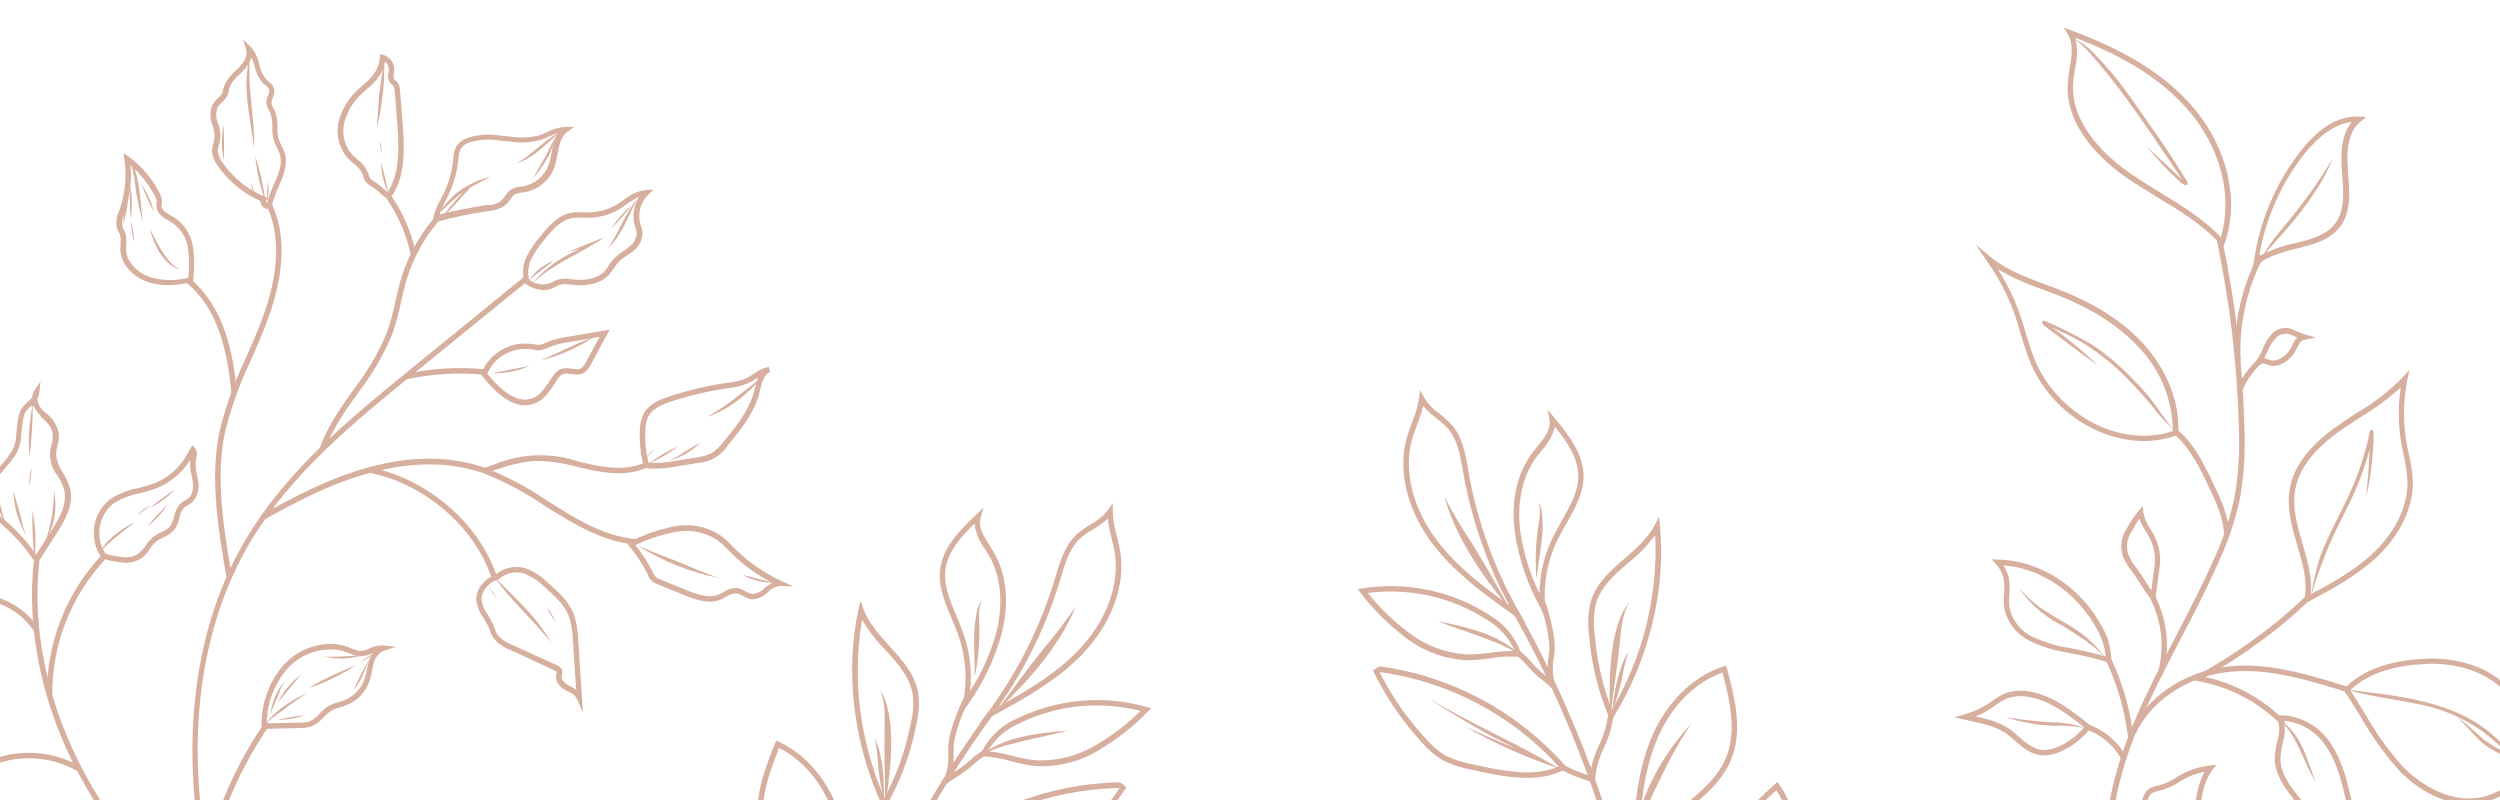 <svg width="428" height="137" viewBox="0 0 428 137" fill="none" xmlns="http://www.w3.org/2000/svg">
<g clip-path="url(#clip0_3540_912)">
<path d="M365.994 75.467C368.234 75.606 370.479 75.296 372.597 74.554L372.893 74.451L372.912 74.131C373.217 68.81 370.927 63.169 366.787 58.685C363.343 54.991 358.726 52.031 352.653 49.629C351.811 49.3 350.968 48.981 350.124 48.673C346.827 47.482 343.426 46.174 340.73 43.946L338.225 41.869L340.073 44.569C342.723 48.269 344.677 52.42 345.84 56.82C346.251 58.206 346.68 59.633 347.296 61.291C350.209 69.161 357.917 75.003 365.994 75.467ZM371.979 73.807C370.067 74.434 368.053 74.693 366.045 74.568C358.328 74.125 350.956 68.543 348.105 60.987C347.487 59.359 347.069 57.923 346.665 56.577C345.676 52.871 344.122 49.339 342.058 46.106C344.486 47.504 347.047 48.657 349.703 49.55C350.547 49.859 351.39 50.178 352.212 50.505C358.158 52.85 362.67 55.734 366.01 59.311C369.808 63.172 371.95 68.362 371.98 73.777L371.979 73.807Z" fill="#D7AF9F"/>
<path d="M366.201 168.983L367.037 168.57C362.617 159.916 360.758 150.181 361.677 140.507C362.896 129.398 368.22 119.187 373.365 109.316C375.613 105.058 377.869 100.65 379.827 96.215C381.497 92.626 382.745 88.856 383.547 84.98C384.192 81.021 384.423 77.006 384.235 72.999C383.949 62.214 382.672 51.478 380.418 40.928L379.505 41.126C381.734 51.604 382.999 62.265 383.285 72.975C383.473 76.931 383.246 80.896 382.605 84.805C381.825 88.614 380.604 92.319 378.966 95.845C377.031 100.251 374.736 104.617 372.528 108.887C367.339 118.836 361.97 129.125 360.701 140.401C359.772 150.258 361.68 160.175 366.201 168.983Z" fill="#D7AF9F"/>
<path d="M421.941 137.638C423.303 137.718 424.669 137.556 425.975 137.159C427.035 136.793 428.065 136.347 429.057 135.823C430.018 135.31 431.022 134.878 432.056 134.533C435.981 133.326 440.344 134.629 443.849 135.681L446.321 136.424L444.267 134.864C441.118 132.479 438.591 129.039 436.237 125.728C432.887 121.109 429.436 116.323 424.062 114.141C420.892 112.947 417.488 112.508 414.119 112.859C408.789 113.224 404.644 114.759 401.837 117.422L401.722 117.516C392.988 114.71 386.669 113.286 380.444 114.24C373.493 115.293 367.491 119.506 364.792 125.161L365.641 125.56C368.215 120.159 373.943 116.171 380.592 115.16C386.654 114.246 392.804 115.641 401.373 118.357C402.371 119.817 403.305 121.333 404.212 122.817C406.023 126.007 408.161 129 410.59 131.748C413.336 134.68 417.498 137.383 421.941 137.638ZM436.443 133.142C434.883 133.032 433.317 133.199 431.817 133.638C430.735 134 429.684 134.449 428.674 134.98C427.721 135.487 426.728 135.915 425.706 136.262C420.22 137.95 414.476 134.545 411.228 131.103C408.844 128.4 406.747 125.456 404.971 122.32C404.128 120.959 403.267 119.558 402.365 118.164C405.047 115.593 409.029 114.109 414.208 113.746C417.435 113.41 420.696 113.827 423.734 114.964C428.862 117.061 432.241 121.723 435.507 126.237C437.434 129.075 439.63 131.72 442.065 134.136C440.238 133.607 438.36 133.274 436.463 133.144L436.443 133.142Z" fill="#D7AF9F"/>
<path d="M380.606 42.38L380.868 41.644C383.471 34.341 381.323 25.173 375.398 18.291C370.701 12.883 364.128 8.73 354.585 5.196L353.339 4.734L354.016 5.865C355.012 7.535 354.685 9.559 354.332 11.693C354.205 12.517 354.066 13.36 354.008 14.188C353.475 21.91 360.172 27.734 364.199 30.519C365.894 31.689 367.698 32.724 369.428 33.825C373.222 36.126 377.171 38.517 380.079 41.779L380.606 42.38ZM355.303 6.47C364.173 9.864 370.316 13.833 374.672 18.911C380.184 25.297 382.305 33.723 380.207 40.594C377.259 37.52 373.505 35.201 369.896 32.99C368.173 31.95 366.383 30.855 364.717 29.688C360.864 27.012 354.433 21.445 354.92 14.181C354.965 13.402 355.112 12.579 355.238 11.785C355.672 10.042 355.694 8.223 355.303 6.47Z" fill="#D7AF9F"/>
<path d="M368.501 102.466C368.575 102.47 368.649 102.459 368.719 102.435C368.79 102.41 368.854 102.371 368.909 102.321C368.964 102.271 369.009 102.211 369.04 102.143C369.072 102.076 369.089 102.003 369.092 101.929C369.111 101.599 369.216 100.994 369.295 100.318C369.426 99.263 369.592 97.941 369.682 97.415C370.036 95.425 369.709 93.374 368.755 91.592C368.556 91.22 368.336 90.857 368.117 90.494C367.514 89.678 367.112 88.732 366.943 87.732L366.856 86.625L366.127 87.465C365.432 88.291 364.824 89.186 364.311 90.135L364.044 90.601C363.572 91.307 363.278 92.116 363.186 92.96C363.094 93.804 363.207 94.657 363.515 95.448C363.877 96.269 364.352 97.034 364.927 97.723C365.374 98.299 365.898 99.131 366.413 99.932C367.698 101.959 368.051 102.44 368.501 102.466ZM366.278 88.846C366.556 89.598 366.922 90.315 367.367 90.982C367.577 91.334 367.788 91.677 367.979 92.019C368.83 93.616 369.123 95.452 368.811 97.235C368.719 97.79 368.555 99.073 368.419 100.217C368.402 100.527 368.385 100.816 368.311 101.062C367.996 100.614 367.582 99.969 367.252 99.449C366.728 98.628 366.186 97.775 365.72 97.168C365.194 96.539 364.759 95.84 364.427 95.09C364.181 94.439 364.092 93.739 364.168 93.046C364.245 92.355 364.484 91.69 364.866 91.109C364.943 90.993 365.043 90.818 365.176 90.596C365.496 89.993 365.847 89.408 366.228 88.843L366.278 88.846Z" fill="#D7AF9F"/>
<path d="M370.456 114.957C371.536 110.47 370.934 105.742 368.765 101.668L367.957 102.133C370.013 105.997 370.579 110.481 369.547 114.735L370.456 114.957Z" fill="#D7AF9F"/>
<path d="M385.516 46.71L386.596 45.35C387.352 44.392 389.499 43.453 392.973 42.611C395.726 41.948 398.763 41.211 400.547 38.929C402.6 36.323 402.266 32.718 401.977 29.546L401.991 29.306C401.747 26.588 401.697 22.748 404.153 20.796L405.098 20.039L403.89 19.97C400.455 19.772 397.138 21.725 393.951 25.759C389.574 31.338 386.771 37.987 385.834 45.016L385.516 46.71ZM402.604 20.898C400.667 23.24 400.723 26.799 400.965 29.387L400.951 29.627C401.218 32.647 401.535 36.031 399.719 38.351C398.13 40.373 395.388 41.037 392.737 41.676C390.644 42.085 388.631 42.825 386.771 43.867C387.845 37.445 390.521 31.398 394.552 26.285C397.276 22.985 399.975 21.157 402.604 20.898Z" fill="#D7AF9F"/>
<path d="M380.75 91.84L381.678 91.894C381.686 88.609 380.239 85.551 378.951 82.863C377.388 79.558 375.61 75.819 372.486 73.356L371.913 74.094C374.854 76.417 376.579 80.052 378.107 83.255C379.35 85.86 380.755 88.776 380.75 91.84Z" fill="#D7AF9F"/>
<path d="M364.366 126.488L365.294 126.381C364.742 121.638 363.425 117.015 361.392 112.695L360.548 113.087C362.535 117.319 363.824 121.844 364.366 126.488Z" fill="#D7AF9F"/>
<path d="M363.129 129.873L363.946 129.429C362.547 126.937 360.3 125.031 357.613 124.057L357.283 124.93C359.757 125.83 361.83 127.582 363.129 129.873Z" fill="#D7AF9F"/>
<path d="M390.251 123.828L390.919 123.176C386.789 119.086 381.461 116.422 375.71 115.571L375.577 116.495C381.123 117.32 386.262 119.888 390.251 123.828Z" fill="#D7AF9F"/>
<path d="M394.294 103.496L395.182 103.026C399.315 100.82 403.615 98.502 407.09 95.206C410.993 91.424 413.172 86.801 413.084 82.399C412.989 80.784 412.745 79.18 412.358 77.609C412.192 76.829 412.036 76.058 411.911 75.28C411.377 71.865 411.459 68.383 412.151 64.997L412.499 63.294L411.343 64.59C409.018 66.965 406.38 69.01 403.501 70.67C402.461 71.342 401.419 72.043 400.376 72.764C395.4 76.215 392.658 79.823 391.99 83.792C391.441 87.076 392.396 90.316 393.318 93.454C394.24 96.592 395.13 99.568 394.509 102.537L394.294 103.496ZM411.012 66.334C410.558 69.353 410.564 72.423 411.03 75.44C411.165 76.229 411.321 77.009 411.485 77.8C411.852 79.318 412.078 80.867 412.161 82.426C412.245 86.558 410.158 90.965 406.458 94.529C403.28 97.542 399.419 99.714 395.586 101.757C395.909 98.911 395.054 96.007 394.225 93.185C393.329 90.129 392.402 87.071 392.923 83.945C393.546 80.245 396.165 76.84 400.923 73.537C401.965 72.826 403.006 72.134 404.047 71.463C406.53 69.984 408.863 68.267 411.012 66.334Z" fill="#D7AF9F"/>
<path d="M376.777 116.352C381.106 113.953 385.239 111.216 389.137 108.167C391.254 106.531 393.277 104.778 395.198 102.916L394.546 102.248C392.644 104.082 390.646 105.813 388.558 107.433C384.697 110.448 380.607 113.157 376.324 115.535L376.777 116.352Z" fill="#D7AF9F"/>
<path d="M382.677 61.941L383.611 61.884C383.269 55.658 384.626 49.455 387.537 43.94L386.71 43.512C383.718 49.175 382.324 55.546 382.677 61.941Z" fill="#D7AF9F"/>
<path d="M361.42 113.587L361.455 112.968C361.426 110.952 360.869 108.98 359.841 107.246C356.224 100.457 349.184 95.896 342.028 95.806L340.939 95.743L341.684 96.547C342.444 97.361 342.934 98.39 343.088 99.493C343.156 100.215 343.158 100.943 343.093 101.666C343.019 102.484 343.029 103.307 343.122 104.122C343.376 105.326 343.901 106.457 344.657 107.427C345.414 108.398 346.382 109.182 347.489 109.722C349.6 110.738 351.854 111.428 354.172 111.768C356.425 112.185 358.654 112.718 360.852 113.364L361.42 113.587ZM343.002 96.793C349.446 97.263 355.702 101.529 358.992 107.728C359.817 109.151 360.327 110.735 360.488 112.371C358.596 111.822 356.538 111.393 354.38 110.949C352.137 110.625 349.956 109.963 347.912 108.985C346.932 108.514 346.074 107.826 345.4 106.973C344.727 106.121 344.258 105.126 344.027 104.064C343.933 103.316 343.926 102.559 344.007 101.809C344.076 101.025 344.071 100.237 343.992 99.454C343.862 98.505 343.524 97.597 343.002 96.793Z" fill="#D7AF9F"/>
<path d="M349.679 129.33C350.763 129.36 351.838 129.126 352.813 128.649C354.787 127.786 356.512 126.438 357.826 124.73L358.097 124.365L357.743 124.084C354.869 121.796 351.376 118.961 347.214 118.351C345.963 118.145 344.68 118.24 343.472 118.627C342.569 118.994 341.719 119.481 340.945 120.074L340.038 120.693C338.873 121.402 337.615 121.943 336.3 122.302L334.548 122.802L336.328 123.205C336.644 123.283 336.98 123.352 337.317 123.422C339.405 123.862 342.265 124.467 344.068 126.033L344.679 126.569C346.089 127.822 347.538 129.107 349.44 129.307L349.679 129.33ZM356.796 124.521C355.615 125.932 354.125 127.053 352.441 127.796C351.597 128.204 350.669 128.408 349.732 128.392L349.573 128.383C347.96 128.21 346.646 127.023 345.33 125.875L344.72 125.329C342.906 123.773 340.292 123.072 338.193 122.651C339.01 122.34 339.794 121.949 340.533 121.483L341.482 120.846C342.185 120.299 342.959 119.848 343.782 119.506C344.848 119.17 345.978 119.091 347.081 119.275C350.845 119.832 354.115 122.363 356.796 124.521Z" fill="#D7AF9F"/>
<path d="M403.799 142.926L403.446 141.042C403.216 139.817 402.961 138.681 402.705 137.554L402.625 137.199C401.874 133.89 401.088 130.47 399.174 127.535C398.334 126.15 397.189 124.975 395.826 124.1C394.464 123.225 392.919 122.673 391.31 122.486C390.997 122.465 390.682 122.463 390.369 122.482L389.715 122.524L389.971 123.13C390.311 124.407 390.268 125.756 389.848 127.009C389.595 127.984 389.456 128.984 389.437 129.991C389.489 132.398 390.881 134.491 392.233 136.231C393.239 137.723 394.648 138.898 396.296 139.62C397.164 139.877 398.059 140.036 398.963 140.094C400.427 140.238 401.822 140.368 402.605 141.385L403.799 142.926ZM391.267 123.415C392.73 123.593 394.132 124.103 395.367 124.907C396.602 125.711 397.637 126.786 398.393 128.051C400.236 130.841 400.974 134.209 401.712 137.407L401.791 137.762C401.951 138.472 402.11 139.183 402.268 139.923C401.257 139.476 400.17 139.226 399.065 139.188C398.232 139.141 397.407 139 396.605 138.766C395.146 138.107 393.898 137.054 393.004 135.725C391.744 134.11 390.453 132.173 390.405 130.046C390.428 129.1 390.559 128.16 390.796 127.244C391.162 126.012 391.257 124.716 391.075 123.444L391.267 123.415Z" fill="#D7AF9F"/>
<path d="M366.101 143.004L366.66 143.036C369.6 143.134 372.919 143.065 374.959 140.858C376.054 139.468 376.77 137.818 377.037 136.069C377.285 134.54 377.871 133.085 378.754 131.811L379.496 130.922L378.347 131.046C376.279 131.276 374.294 131.985 372.549 133.117C371.606 133.747 370.563 134.212 369.465 134.493C368.885 134.581 368.329 134.784 367.828 135.09C367.404 135.494 367.077 135.989 366.872 136.537C366.667 137.086 366.589 137.674 366.644 138.257L366.592 139.165C366.591 140.275 366.49 141.382 366.292 142.474L366.101 143.004ZM377.404 132.124C376.812 133.298 376.383 134.547 376.129 135.837C375.893 137.431 375.255 138.939 374.274 140.218C372.619 142.006 369.825 142.166 367.235 142.107C367.363 141.138 367.436 140.162 367.452 139.185L367.505 138.266C367.462 137.824 367.515 137.377 367.66 136.957C367.805 136.536 368.039 136.152 368.346 135.831C368.713 135.611 369.119 135.467 369.542 135.408C370.785 135.116 371.967 134.607 373.034 133.906C374.365 133.042 375.848 132.437 377.404 132.124Z" fill="#D7AF9F"/>
<path d="M386.406 62.956C386.55 62.833 386.682 62.697 386.8 62.548C386.974 62.363 387.208 62.245 387.46 62.216C387.675 62.216 387.886 62.273 388.072 62.381C388.236 62.456 388.407 62.516 388.582 62.561C389.302 62.725 390.057 62.619 390.703 62.262C391.636 61.801 392.413 61.076 392.936 60.176C393.048 59.972 393.149 59.778 393.241 59.573C393.358 59.323 393.489 59.079 393.634 58.844C393.825 58.513 394.137 58.269 394.504 58.163L396.479 57.795L394.509 57.212C393.811 56.995 393.133 56.718 392.483 56.384C391.917 56.145 391.293 56.077 390.689 56.188C390.084 56.3 389.526 56.585 389.081 57.01C388.319 57.814 387.73 58.765 387.348 59.805C387.039 60.554 386.631 61.258 386.136 61.899L385.753 62.298L386.406 62.956ZM393.293 57.803C393.126 57.964 392.977 58.143 392.851 58.338C392.683 58.603 392.533 58.879 392.403 59.164C392.313 59.349 392.222 59.534 392.122 59.709C391.692 60.464 391.042 61.07 390.259 61.445C389.812 61.7 389.288 61.787 388.782 61.691L388.39 61.548C388.146 61.436 387.887 61.357 387.622 61.313C387.813 60.964 387.984 60.593 388.155 60.232C388.513 59.321 389.044 58.487 389.718 57.778C390.023 57.481 390.406 57.277 390.823 57.189C391.239 57.102 391.672 57.134 392.071 57.282C392.316 57.366 392.755 57.582 393.293 57.803Z" fill="#D7AF9F"/>
<path d="M383.941 66.792C384.514 65.349 385.369 64.036 386.457 62.929L385.793 62.27C384.622 63.465 383.696 64.879 383.07 66.431L383.941 66.792Z" fill="#D7AF9F"/>
<path d="M346.864 101.953C348.866 104.072 351.572 105.449 354.108 106.977C356.625 108.409 358.807 110.361 360.51 112.703C358.49 110.384 355.725 108.813 353.127 107.141C350.522 105.86 348.233 104.018 346.425 101.748C346.173 101.433 345.819 100.962 345.654 100.702C346.06 101.126 346.477 101.54 346.864 101.953Z" fill="#D7AF9F"/>
<path d="M351.317 123.655C353.246 123.644 355.162 123.985 356.969 124.66C355.198 124.298 353.388 124.164 351.583 124.261C348.8 124.166 346.045 123.67 343.404 122.79C346.035 123.191 348.631 123.51 351.317 123.655Z" fill="#D7AF9F"/>
<path d="M372.785 136.688C370.635 139.238 367.532 140.953 365.382 143.514C366.785 140.7 370.207 138.673 372.785 136.688Z" fill="#D7AF9F"/>
<path d="M392.353 125.071C394.308 127.297 395.061 130.235 396.025 132.804C396.165 133.153 396.37 133.595 396.493 133.893C396.152 133.382 395.842 132.854 395.581 132.338C394.203 129.645 393.217 126.593 391.332 124.351C391.006 123.908 390.586 123.542 390.102 123.279C390.999 123.664 391.776 124.283 392.353 125.071Z" fill="#D7AF9F"/>
<path d="M392.579 36.888C395.027 33.825 397.276 30.608 399.312 27.258C398.022 30.709 395.063 34.967 392.367 38.147C390.521 40.465 388.503 42.283 386.888 44.764C388.268 41.839 390.52 39.424 392.579 36.888Z" fill="#D7AF9F"/>
<path d="M413.355 120.417C409.712 119.667 405.482 119.183 401.632 118.041C410.581 119.176 420.507 119.886 427.404 126.412C428.769 127.583 429.879 128.658 431.225 129.637C431.444 129.85 431.896 129.996 431.795 130.361C431.779 130.406 431.754 130.448 431.721 130.483C431.687 130.518 431.647 130.545 431.602 130.562C431.557 130.58 431.509 130.587 431.461 130.584C431.413 130.581 431.366 130.567 431.324 130.544C430.662 130.195 429.939 129.893 429.078 129.524C427.765 129.003 426.519 128.326 425.368 127.507C423.866 126.279 422.663 124.718 421.279 123.366C421.119 123.187 420.747 122.855 420.672 122.76C422.302 123.856 423.911 125.501 425.229 126.618C426.501 127.584 427.902 128.366 429.392 128.941C427.914 127.654 426.535 126.372 424.932 125.159C421.475 122.734 417.519 121.114 413.355 120.417Z" fill="#D7AF9F"/>
<path d="M350.007 54.907C352.791 56.096 355.499 57.456 358.117 58.978C360.793 60.766 363.251 62.86 365.441 65.219C366.815 66.58 368.07 68.057 369.194 69.631C370.084 70.993 371.06 72.297 372.115 73.535C370.848 72.413 369.695 71.169 368.672 69.822C367.272 68.084 365.779 66.424 364.2 64.847C362.025 62.585 359.583 60.595 356.928 58.92C355.248 57.822 352.863 56.804 351.245 56.02C351.669 56.314 352.112 56.61 352.516 56.914C354.859 58.666 357.091 60.56 359.201 62.587L358.759 62.271C356.284 60.536 354.077 58.857 351.764 57.101C351.098 56.645 350.458 56.154 349.845 55.629C349.731 55.527 349.645 55.398 349.596 55.254C349.586 55.2 349.591 55.145 349.609 55.093C349.628 55.042 349.659 54.997 349.701 54.961C349.743 54.926 349.793 54.903 349.847 54.893C349.9 54.883 349.955 54.888 350.007 54.907Z" fill="#D7AF9F"/>
<path d="M358.429 9.063C360.646 11.323 362.676 13.758 364.502 16.343C367.81 21.011 371.138 25.669 374.113 30.548C374.324 30.881 374.894 31.594 374.196 31.715C373.782 31.597 373.409 31.364 373.123 31.042C371.093 29.172 369.201 27.159 367.459 25.017C368.56 26.082 369.661 27.147 370.796 28.134C371.663 28.915 372.751 30.029 373.562 30.717C370.797 26.551 366.747 20.499 363.074 15.57C361.471 13.475 359.799 11.376 358.039 9.401C357.12 8.262 356.04 7.263 354.834 6.433C356.174 7.098 357.39 7.988 358.429 9.063Z" fill="#D7AF9F"/>
<path d="M397.208 95.319C398.502 91.788 400.419 88.422 401.914 85.233C403.491 81.901 404.7 78.406 405.517 74.812C405.625 74.338 405.633 74.198 405.724 73.822C405.735 73.779 405.755 73.738 405.783 73.704C405.811 73.669 405.846 73.641 405.886 73.621C406.306 73.465 406.369 73.93 406.362 74.24C406.392 75.103 406.313 75.96 406.264 76.818C406.115 79.599 405.725 82.362 405.098 85.075C405.103 85.155 405.099 85.236 405.084 85.315C405.163 83.947 405.342 82.575 405.441 81.198C405.54 79.822 405.603 78.373 405.685 76.945C405.391 78.05 405.035 79.202 404.666 80.222C403.3 84.471 400.966 88.474 399.205 92.279C397.812 95.441 396.622 98.688 395.642 102.001C395.995 99.737 396.518 97.504 397.208 95.319Z" fill="#D7AF9F"/>
</g>
<g clip-path="url(#clip1_3540_912)">
<path d="M55.605 201.748C47.395 184.703 38.903 167.076 35.009 148.155C30.674 126.986 33.224 107.093 42.191 92.136C49.239 80.369 59.975 71.627 70.32 63.176L89.662 47.433L90.25 48.167L70.908 63.901C60.589 72.304 49.919 80.982 42.956 92.607C34.111 107.366 31.596 127.021 35.885 147.954C39.729 166.769 48.206 184.344 56.39 201.347L55.605 201.748Z" fill="#D7AF9F"/>
<path d="M38.791 98.952C37.416 90.958 35.876 81.941 37.575 73.873C38.659 69.474 40.2 65.199 42.172 61.119C43.092 59.022 44.051 56.849 44.848 54.68C47.802 46.822 48.059 40.254 45.614 35.125L46.459 34.73C49.022 40.082 48.769 46.902 45.719 55.011C44.899 57.199 43.94 59.381 43.038 61.49C41.091 65.52 39.569 69.743 38.498 74.09C36.839 81.961 38.366 90.915 39.713 98.786L38.791 98.952Z" fill="#D7AF9F"/>
<path d="M39.611 67.298C38.821 58.118 36.414 52.138 32.035 48.498L32.632 47.776C38.648 52.792 40.033 61.269 40.545 67.213L39.611 67.298Z" fill="#D7AF9F"/>
<path d="M55.613 77.047L54.731 76.734C56.04 73.019 58.357 69.76 60.583 66.613C62.885 63.647 64.79 60.394 66.249 56.934C66.842 55.193 67.325 53.416 67.694 51.615C68.006 50.25 68.322 48.845 68.735 47.48C69.986 43.438 72.111 39.721 74.958 36.592L75.647 37.217C72.903 40.249 70.856 43.847 69.651 47.756C69.242 49.091 68.927 50.476 68.627 51.822C68.252 53.665 67.755 55.48 67.14 57.258C65.656 60.794 63.717 64.122 61.371 67.157C59.151 70.255 56.879 73.458 55.613 77.047Z" fill="#D7AF9F"/>
<path d="M45.167 89.004L44.709 88.183C50.044 85.206 56.321 81.864 63.036 80.025C70.282 78.01 77.186 78.03 83.026 80.082C86.8 81.565 90.394 83.471 93.739 85.764C98.571 88.808 103.178 91.697 108.51 92.249L108.908 92.29L108.812 93.215C103.049 92.749 98.047 89.598 93.222 86.576C89.933 84.322 86.401 82.446 82.692 80.983C75.539 78.503 68.187 79.603 63.269 80.984C56.663 82.744 50.46 86.043 45.167 89.004Z" fill="#D7AF9F"/>
<path d="M83.342 80.92L83.062 80.026L84.549 79.547C89.182 77.593 94.372 77.414 99.128 79.044L101.005 79.469C103.767 80.077 107.313 80.584 110.32 79.216L110.704 80.071C107.455 81.544 103.71 81.016 100.809 80.384L98.913 79.957C96.443 79.242 93.881 78.892 91.31 78.919C89.097 79.159 86.923 79.673 84.838 80.451L83.342 80.92Z" fill="#D7AF9F"/>
<path d="M84.102 98.752C81.133 90.04 72.492 82.703 63.086 80.915L63.261 79.999C72.974 81.838 81.91 89.427 84.988 98.452L84.102 98.752Z" fill="#D7AF9F"/>
<path d="M38.735 161.901C27.931 153.314 19.516 143.596 13.764 133.018C7.257 121.086 4.433 107.855 5.824 95.774L6.749 95.87C5.385 107.792 8.191 120.8 14.584 132.57C20.288 143.033 28.593 152.648 39.315 161.156L38.735 161.901Z" fill="#D7AF9F"/>
<path d="M8.037 118.974C7.956 110.129 11.279 101.593 17.319 95.132L18.006 95.776C12.125 102.058 8.886 110.363 8.962 118.969L8.037 118.974Z" fill="#D7AF9F"/>
<path d="M5.934 108.211C4.843 106.541 3.367 105.157 1.63 104.176C-0.108 103.195 -2.055 102.646 -4.049 102.574L-4.023 101.642C-1.877 101.718 0.219 102.309 2.089 103.365C3.958 104.421 5.547 105.911 6.72 107.709L5.934 108.211Z" fill="#D7AF9F"/>
<path d="M-2.554 131.572L-2.98 130.734C-0.363 129.438 2.532 128.805 5.451 128.891C8.37 128.977 11.222 129.78 13.758 131.228L13.283 132.034C10.884 130.663 8.184 129.903 5.422 129.823C2.66 129.742 -0.079 130.343 -2.554 131.572Z" fill="#D7AF9F"/>
<path d="M99.794 121.99L98.731 119.537C98.363 118.992 97.826 118.584 97.202 118.374L96.821 118.174C95.87 117.653 94.964 116.685 95.213 115.544C95.221 115.465 95.231 115.375 95.29 115.291C95.308 115.216 95.317 115.139 95.313 115.062C95.313 115.062 95.277 114.927 94.873 114.745L87.343 111.252C86.18 110.841 85.16 110.103 84.406 109.128C84.165 108.719 83.97 108.284 83.826 107.832C83.748 107.613 83.669 107.403 83.57 107.192C83.342 106.7 83.071 106.228 82.761 105.781C82.126 104.935 81.707 103.946 81.541 102.9C81.511 102.359 81.59 101.816 81.772 101.305C81.955 100.794 82.237 100.325 82.603 99.924C83.169 99.23 83.92 98.712 84.769 98.429C85.442 97.841 86.247 97.425 87.116 97.216C87.985 97.006 88.892 97.01 89.759 97.226C91.27 97.739 92.64 98.597 93.762 99.731C95.403 101.167 97.266 102.788 98.173 105.003C98.705 106.531 98.987 108.136 99.009 109.754L99.794 121.99ZM88.913 98.013C88.265 97.945 87.61 98.016 86.992 98.223C86.374 98.429 85.808 98.766 85.331 99.211L85.208 99.329L85.039 99.311C84.351 99.525 83.743 99.943 83.297 100.508C83.012 100.815 82.791 101.174 82.647 101.567C82.503 101.959 82.438 102.376 82.457 102.794C82.602 103.703 82.973 104.561 83.536 105.288C83.86 105.776 84.143 106.289 84.383 106.824C84.49 107.046 84.576 107.286 84.663 107.516C84.78 107.908 84.947 108.284 85.161 108.633C85.817 109.454 86.696 110.069 87.692 110.403L95.286 113.863C95.526 113.978 96.189 114.268 96.263 114.919C96.297 115.143 96.273 115.373 96.194 115.585C96.184 115.638 96.178 115.691 96.177 115.744C96.016 116.331 96.635 116.958 97.32 117.33L97.683 117.519C98.012 117.679 98.329 117.863 98.631 118.069L98.088 109.81C98.076 108.295 97.821 106.792 97.332 105.358C96.534 103.355 94.685 101.797 93.176 100.444C92.154 99.411 90.913 98.619 89.545 98.129C89.337 98.075 89.126 98.037 88.913 98.013Z" fill="#D7AF9F"/>
<path d="M111.322 80.234C111.036 80.212 110.755 80.149 110.487 80.047L110.264 79.964L110.197 79.736C109.658 77.75 109.437 75.691 109.541 73.636C109.548 72.671 109.766 71.719 110.182 70.847C111.054 69.218 112.833 68.447 114.623 67.858C117.809 66.806 121.081 66.035 124.402 65.552L124.667 65.519C125.689 65.423 126.694 65.189 127.654 64.823C128.127 64.589 128.581 64.32 129.014 64.019C129.782 63.435 130.664 63.019 131.603 62.799L131.842 63.698C130.795 64.102 130.442 65.473 130.113 66.806L130.005 67.268C129.109 70.784 126.707 73.693 124.591 76.259C124.034 77.131 123.276 77.859 122.381 78.38C121.486 78.901 120.48 79.201 119.446 79.255L115.917 79.835C114.405 80.14 112.864 80.274 111.322 80.234ZM111.037 79.2C112.624 79.316 114.219 79.207 115.775 78.875L119.304 78.295C120.168 78.201 121.011 77.966 121.799 77.598C122.605 77.076 123.308 76.409 123.872 75.631C125.929 73.14 128.252 70.314 129.098 67.003L129.215 66.553C129.355 65.888 129.551 65.235 129.798 64.602L129.529 64.776C129.059 65.101 128.562 65.386 128.044 65.627C127.011 66.058 125.918 66.328 124.804 66.428L124.538 66.471C121.275 66.948 118.058 67.706 114.924 68.734C113.312 69.261 111.723 69.941 111.001 71.284C110.659 72.034 110.482 72.849 110.483 73.673C110.389 75.546 110.574 77.422 111.033 79.239L111.037 79.2Z" fill="#D7AF9F"/>
<path d="M120.861 102.976C119.609 102.79 118.387 102.434 117.231 101.917L112.628 100.053C112.283 99.942 111.96 99.769 111.676 99.543C111.328 99.217 111.056 98.818 110.882 98.375L110.89 98.295C109.999 96.569 108.927 94.941 107.692 93.441L107.319 92.97L107.867 92.725C110.232 91.538 112.743 90.666 115.334 90.129C118.052 89.565 120.883 90.081 123.227 91.569C123.989 92.129 124.694 92.761 125.335 93.456L125.891 94.006C128.16 96.252 130.805 98.084 133.705 99.419L135.855 100.405L133.502 100.312C132.727 100.414 132.013 100.785 131.484 101.36C130.78 102.107 129.816 102.554 128.791 102.61C128.23 102.535 127.692 102.343 127.211 102.044C126.853 101.822 126.456 101.668 126.041 101.592C125.421 101.609 124.82 101.809 124.313 102.167C124.007 102.352 123.688 102.514 123.358 102.651C122.567 102.969 121.708 103.08 120.861 102.976ZM108.789 93.333C109.923 94.743 110.908 96.266 111.727 97.879L111.777 97.985C111.9 98.304 112.09 98.594 112.332 98.837C112.533 98.985 112.754 99.102 112.989 99.186L117.592 101.049C118.668 101.53 119.803 101.864 120.968 102.042C121.656 102.13 122.355 102.047 123.004 101.8C123.298 101.68 123.576 101.518 123.863 101.366C124.514 100.907 125.291 100.661 126.087 100.661C126.639 100.745 127.17 100.936 127.647 101.225C128.002 101.449 128.395 101.605 128.806 101.687C129.619 101.624 130.377 101.253 130.924 100.649C131.323 100.317 131.754 100.025 132.211 99.777C129.634 98.455 127.274 96.746 125.215 94.71L124.65 94.149C124.047 93.497 123.385 92.903 122.672 92.376C120.541 91.042 117.977 90.582 115.516 91.093C113.183 91.546 110.919 92.298 108.779 93.332L108.789 93.333Z" fill="#D7AF9F"/>
<path d="M92.542 49.621C91.591 49.513 90.687 49.148 89.927 48.566L89.814 48.484L89.827 48.365C89.348 46.921 89.457 45.347 90.129 43.982C90.764 42.712 91.562 41.531 92.503 40.468C94.002 38.612 95.64 36.771 97.89 36.401C98.505 36.318 99.127 36.298 99.746 36.341L100.409 36.35C102.173 36.397 103.916 35.966 105.454 35.102C105.893 34.846 106.338 34.53 106.771 34.233C107.867 33.286 109.22 32.688 110.658 32.514L111.878 32.479L110.998 33.313C110.335 33.961 109.859 34.775 109.62 35.67C109.38 36.565 109.386 37.508 109.637 38.4L109.751 38.754C109.876 39.087 109.965 39.434 110.016 39.786C110.013 40.432 109.854 41.068 109.551 41.639C109.249 42.21 108.813 42.699 108.28 43.065C107.974 43.305 107.639 43.532 107.313 43.759C106.717 44.127 106.173 44.575 105.698 45.09C105.479 45.357 105.279 45.639 105.098 45.933C104.887 46.256 104.66 46.568 104.418 46.868C102.679 48.91 99.76 48.94 98.189 48.777L97.274 48.682C96.806 48.609 96.328 48.631 95.869 48.748C95.626 48.841 95.389 48.951 95.162 49.077L94.621 49.343C93.965 49.619 93.248 49.715 92.542 49.621ZM90.608 47.903C91.109 48.284 91.695 48.536 92.316 48.637C92.936 48.738 93.573 48.685 94.168 48.482C94.325 48.418 94.485 48.334 94.644 48.25C94.916 48.095 95.202 47.966 95.498 47.865C96.241 47.678 97.015 47.659 97.766 47.808L98.204 47.854C99.606 47.999 102.211 47.987 103.636 46.264C103.855 45.997 104.055 45.715 104.236 45.421C104.441 45.095 104.668 44.782 104.916 44.486C105.447 43.91 106.053 43.408 106.719 42.994C107.023 42.774 107.336 42.565 107.622 42.333C108.026 42.059 108.362 41.696 108.602 41.271C108.843 40.846 108.983 40.371 109.011 39.883C108.975 39.593 108.903 39.309 108.797 39.037C108.75 38.911 108.712 38.787 108.676 38.652C108.44 37.823 108.382 36.952 108.507 36.099C108.631 35.245 108.936 34.428 109.399 33.7C108.635 34.045 107.915 34.481 107.255 34.997C106.811 35.303 106.355 35.627 105.873 35.909C104.193 36.861 102.284 37.334 100.353 37.279C100.134 37.256 99.906 37.232 99.671 37.268C99.112 37.23 98.552 37.246 97.997 37.316C96.073 37.64 94.618 39.269 93.187 41.051C92.307 42.056 91.557 43.167 90.955 44.359C90.409 45.458 90.285 46.719 90.608 47.903Z" fill="#D7AF9F"/>
<path d="M74.006 38.122L74.154 37.373C74.434 36.199 74.889 35.073 75.505 34.035C75.67 33.7 75.844 33.376 75.995 33.08C76.87 31.234 77.416 29.249 77.607 27.215L77.628 27.016C77.644 26.381 77.791 25.756 78.059 25.181C78.529 24.407 79.269 23.836 80.135 23.576C81.895 23.036 83.755 22.909 85.573 23.203L87.492 23.402C89.097 23.663 90.74 23.582 92.312 23.166C92.791 23 93.261 22.807 93.719 22.588C94.679 22.078 95.739 21.783 96.824 21.723L98.282 21.723L97.095 22.605C96.008 23.398 95.729 24.827 95.462 26.347C95.333 27.156 95.139 27.953 94.883 28.73C94.48 29.788 93.814 30.724 92.947 31.451C92.08 32.178 91.041 32.671 89.93 32.883L89.43 32.952C88.912 32.977 88.408 33.132 87.966 33.404C87.736 33.611 87.538 33.851 87.379 34.117C87.23 34.359 87.058 34.587 86.866 34.798C85.996 35.582 84.884 36.045 83.715 36.111L83.305 36.179C80.432 36.604 77.587 37.203 74.786 37.972L74.006 38.122ZM85.464 24.056C83.776 23.78 82.047 23.886 80.405 24.368C79.756 24.56 79.198 24.981 78.835 25.552C78.631 26.018 78.518 26.518 78.502 27.026L78.48 27.235C78.27 29.371 77.69 31.454 76.767 33.391C76.611 33.737 76.436 34.071 76.26 34.414C75.85 35.159 75.504 35.937 75.225 36.74C77.785 36 80.461 35.593 83.07 35.149L83.479 35.081C84.083 35.131 84.688 35.009 85.225 34.728C85.761 34.447 86.206 34.019 86.509 33.494C86.719 33.145 86.986 32.833 87.298 32.57C87.866 32.187 88.529 31.967 89.213 31.934L89.674 31.861C90.628 31.677 91.519 31.25 92.261 30.623C93.004 29.996 93.573 29.189 93.915 28.278C94.157 27.553 94.335 26.808 94.447 26.051C94.577 24.909 94.923 23.802 95.468 22.789C94.985 22.951 94.513 23.141 94.052 23.356C93.56 23.588 93.056 23.791 92.541 23.964C90.847 24.417 89.078 24.512 87.345 24.241L85.464 24.056Z" fill="#D7AF9F"/>
<path d="M70.324 43.683C69.615 40.213 68.207 36.924 66.187 34.016L66.92 33.438C69.028 36.454 70.495 39.87 71.231 43.475L70.324 43.683Z" fill="#D7AF9F"/>
<path d="M45.65 35.741C45.468 35.712 45.294 35.642 45.143 35.536C44.992 35.43 44.867 35.29 44.779 35.128C44.636 34.91 44.561 34.654 44.563 34.392C41.6 33.095 39.062 30.989 37.239 28.317C36.683 27.602 36.352 26.739 36.289 25.836C36.312 25.383 36.395 24.935 36.538 24.504C36.625 24.218 36.688 23.925 36.729 23.629C36.753 22.878 36.636 22.13 36.384 21.422C36.15 20.874 36.028 20.285 36.024 19.689C36.02 19.093 36.134 18.502 36.361 17.951C36.605 17.551 36.906 17.189 37.256 16.878C37.57 16.619 37.834 16.306 38.036 15.953C38.114 15.761 38.172 15.562 38.208 15.357C38.223 15.208 38.24 15.049 38.325 14.907C38.751 13.812 39.453 12.845 40.364 12.102L40.878 11.602C41.508 10.954 42.515 9.68 42.145 8.496L41.6 6.761L42.908 8.012C43.672 8.87 44.186 9.921 44.394 11.051C44.567 12.028 45.005 12.939 45.659 13.685L45.973 13.959C46.422 14.243 46.761 14.671 46.933 15.174C47.033 15.7 46.952 16.245 46.703 16.719C46.572 16.978 46.492 17.259 46.466 17.549C46.506 17.9 46.63 18.237 46.827 18.531C46.91 18.701 47.003 18.871 47.076 19.039C47.393 19.912 47.533 20.839 47.488 21.766C47.464 22.468 47.54 23.17 47.714 23.851C47.843 24.215 48.001 24.567 48.188 24.905C48.385 25.263 48.552 25.637 48.686 26.022C49.386 28.105 48.518 30.076 47.685 32.011C47.247 32.947 46.891 33.919 46.62 34.917C46.471 35.585 46.018 35.779 45.65 35.741ZM43.044 9.816C42.753 10.721 42.24 11.539 41.551 12.195L41.025 12.713C40.224 13.354 39.601 14.19 39.215 15.14C39.202 15.269 39.189 15.399 39.174 15.538C39.124 15.802 39.046 16.06 38.944 16.308C38.704 16.786 38.37 17.21 37.961 17.554C37.676 17.803 37.429 18.092 37.228 18.413C36.911 19.315 36.949 20.304 37.334 21.178C37.808 22.314 37.862 23.581 37.487 24.753C37.368 25.103 37.3 25.469 37.285 25.838C37.35 26.558 37.63 27.241 38.087 27.801C39.872 30.425 42.387 32.467 45.321 33.676L45.745 33.851L45.579 34.286C45.553 34.393 45.567 34.505 45.617 34.602C45.653 34.672 45.701 34.734 45.759 34.787C45.768 34.758 45.771 34.728 45.768 34.698C46.048 33.632 46.424 32.594 46.893 31.597C47.698 29.74 48.453 27.988 47.865 26.279C47.742 25.939 47.595 25.608 47.425 25.288C47.218 24.902 47.041 24.501 46.896 24.088C46.685 23.319 46.591 22.523 46.617 21.726C46.664 20.924 46.552 20.12 46.289 19.36C46.224 19.213 46.139 19.063 46.063 18.915C45.79 18.486 45.63 17.996 45.598 17.489C45.621 17.081 45.723 16.682 45.9 16.314C46.07 16.015 46.14 15.671 46.102 15.329C45.961 15.029 45.736 14.775 45.454 14.599C45.334 14.496 45.203 14.402 45.094 14.29C44.305 13.435 43.777 12.373 43.571 11.227C43.422 10.747 43.245 10.276 43.044 9.816Z" fill="#D7AF9F"/>
<path d="M66.614 34.17L66.268 34.014C65.927 33.809 65.615 33.561 65.339 33.274C64.889 32.854 64.408 32.468 63.9 32.12L63.664 31.975C63.163 31.71 62.739 31.32 62.434 30.842C62.333 30.639 62.254 30.425 62.198 30.205C62.179 30.114 62.154 30.024 62.126 29.936C61.763 29.15 61.203 28.472 60.499 27.968C60.109 27.638 59.739 27.285 59.393 26.909C58.67 26.038 58.17 25.005 57.934 23.899C57.699 22.792 57.735 21.645 58.039 20.556C58.651 18.443 59.863 16.553 61.527 15.116C61.75 14.908 61.981 14.71 62.214 14.503C62.796 14.026 63.332 13.496 63.815 12.919C64.516 12.023 64.942 10.943 65.042 9.809L65.1 9.242L65.647 9.399C66.198 9.569 66.677 9.915 67.012 10.384C67.346 10.852 67.518 11.418 67.5 11.994C67.494 12.197 67.473 12.4 67.437 12.6C67.339 12.904 67.351 13.233 67.472 13.529C67.536 13.612 67.609 13.687 67.69 13.752C67.8 13.833 67.902 13.924 67.994 14.025C68.331 14.494 68.508 15.059 68.501 15.636C68.634 17.459 68.78 19.284 68.94 21.11C69.285 25.841 69.378 30.384 66.874 33.895L66.614 34.17ZM65.924 10.514C65.73 11.588 65.28 12.6 64.614 13.464C64.1 14.093 63.521 14.667 62.888 15.176L62.233 15.772C60.694 17.083 59.571 18.815 59.004 20.756C58.736 21.693 58.696 22.68 58.888 23.636C59.079 24.591 59.496 25.487 60.104 26.248C60.421 26.598 60.764 26.922 61.13 27.219C61.961 27.834 62.614 28.658 63.024 29.607C63.063 29.707 63.092 29.811 63.113 29.917C63.153 30.072 63.208 30.223 63.278 30.367C63.51 30.709 63.828 30.984 64.2 31.166L64.444 31.332C64.994 31.708 65.512 32.128 65.993 32.588L66.38 32.929C68.432 29.713 68.333 25.521 68.012 21.135C67.886 19.312 67.74 17.487 67.573 15.661C67.578 15.296 67.479 14.937 67.288 14.626C67.229 14.56 67.165 14.5 67.096 14.445C66.949 14.331 66.818 14.199 66.704 14.053C66.567 13.807 66.48 13.537 66.448 13.257C66.416 12.978 66.441 12.695 66.521 12.425C66.548 12.261 66.565 12.094 66.572 11.928C66.581 11.662 66.526 11.398 66.413 11.157C66.3 10.916 66.131 10.706 65.921 10.543L65.924 10.514Z" fill="#D7AF9F"/>
<path d="M69.471 64.957L69.275 64.042C73.888 63.034 78.633 62.768 83.33 63.254L83.46 63.268L83.363 64.203L83.234 64.189C78.634 63.712 73.989 63.972 69.471 64.957Z" fill="#D7AF9F"/>
<path d="M27.565 48.761C26.802 48.685 26.05 48.526 25.322 48.287C23.059 47.511 20.733 45.511 20.604 42.773C20.637 42.454 20.61 42.13 20.637 41.771C20.704 41.228 20.666 40.678 20.523 40.151C20.46 39.992 20.389 39.837 20.31 39.686C20.193 39.465 20.093 39.237 20.009 39.001C19.818 38.048 19.945 37.058 20.37 36.184L20.438 36.02C21.43 33.22 21.723 30.22 21.291 27.281L21.131 26.209L22.072 26.829C24.169 28.389 25.895 30.394 27.125 32.7C27.465 33.214 27.676 33.801 27.742 34.413C27.736 34.569 27.72 34.726 27.694 34.88C27.664 35.014 27.65 35.151 27.651 35.288C27.726 36.03 28.534 36.475 29.349 36.952C29.587 37.087 29.834 37.223 30.05 37.366C30.852 37.941 31.529 38.672 32.043 39.514C32.557 40.357 32.897 41.294 33.042 42.27C33.307 44.131 33.318 46.019 33.074 47.883L33.038 48.231L32.698 48.316C31.022 48.741 29.288 48.891 27.565 48.761ZM22.345 28.275C22.587 31.013 22.236 33.771 21.317 36.362L21.299 36.541C20.961 37.227 20.839 38 20.949 38.757C21.016 38.946 21.098 39.129 21.194 39.305C21.288 39.487 21.373 39.673 21.448 39.864C21.645 40.521 21.7 41.212 21.61 41.892C21.588 42.182 21.581 42.473 21.59 42.764C21.695 45.057 23.776 46.8 25.661 47.438C27.801 48.07 30.072 48.111 32.234 47.555C32.444 45.883 32.429 44.191 32.191 42.523C32.07 41.673 31.78 40.856 31.338 40.12C30.896 39.384 30.311 38.743 29.619 38.236L28.955 37.846C28.007 37.295 26.919 36.63 26.799 35.461C26.784 35.27 26.783 35.079 26.798 34.888C26.82 34.77 26.833 34.65 26.835 34.53C26.764 34.069 26.593 33.63 26.335 33.242C25.311 31.362 23.959 29.68 22.345 28.275Z" fill="#D7AF9F"/>
<path d="M89.394 69.35C87.226 69.126 84.918 67.43 82.517 64.306L82.349 64.088L82.455 63.837C83.096 62.24 84.234 60.892 85.702 59.994C87.169 59.095 88.888 58.694 90.601 58.849L91.029 58.893L91.338 58.925C91.759 59.032 92.196 59.057 92.627 58.998C92.879 58.931 93.121 58.835 93.35 58.711L93.582 58.604C94.722 58.138 95.917 57.822 97.138 57.665L100.423 57.1L104.385 56.414L101.248 62.252C100.991 62.802 100.625 63.295 100.173 63.7C99.669 64.061 99.044 64.209 98.431 64.112C98.213 64.09 97.984 64.066 97.765 64.044L97.168 63.982C96.817 63.922 96.456 63.984 96.145 64.157C95.824 64.411 95.556 64.725 95.355 65.081L94.869 65.795C94.43 66.509 93.929 67.184 93.374 67.812C92.882 68.368 92.264 68.798 91.572 69.066C90.879 69.334 90.133 69.431 89.394 69.35ZM83.429 63.948C86.982 68.478 90.341 69.629 92.683 67.107C93.201 66.526 93.669 65.901 94.082 65.241L94.58 64.508C94.854 64.064 95.211 63.678 95.633 63.371C96.125 63.083 96.7 62.972 97.264 63.057L97.93 63.126L98.527 63.187C98.713 63.225 98.905 63.224 99.091 63.184C99.276 63.145 99.452 63.067 99.606 62.957C99.95 62.63 100.227 62.239 100.419 61.805L102.647 57.662L100.599 58.023L97.304 58.587C96.163 58.738 95.045 59.031 93.977 59.459L93.755 59.557C93.466 59.712 93.16 59.832 92.844 59.915C92.287 60.001 91.719 59.976 91.172 59.843L90.884 59.813C89.36 59.596 87.807 59.882 86.462 60.628C85.116 61.375 84.051 62.541 83.429 63.948Z" fill="#D7AF9F"/>
<path d="M20.631 96.268C19.991 96.192 19.354 96.083 18.725 95.94C18.121 95.875 17.564 95.588 17.159 95.135C16.191 93.58 15.838 91.721 16.17 89.919C16.501 88.118 17.493 86.506 18.951 85.397C20.394 84.494 21.993 83.869 23.666 83.553C24.598 83.34 25.515 83.069 26.414 82.741C28.36 81.973 30.048 80.665 31.277 78.972C31.758 78.268 32.199 77.538 32.599 76.786L32.919 76.216L33.373 76.695C33.55 76.954 33.661 77.253 33.695 77.565C33.73 77.877 33.686 78.193 33.569 78.485L33.545 78.724C33.445 79.578 33.505 80.443 33.723 81.275C33.783 81.573 33.844 81.861 33.883 82.157C34.053 82.82 34.055 83.515 33.888 84.179C33.721 84.843 33.391 85.455 32.927 85.959C32.694 86.16 32.44 86.335 32.169 86.483C31.937 86.603 31.719 86.749 31.521 86.919C31.088 87.431 30.801 88.051 30.692 88.713C30.552 89.438 30.258 90.124 29.83 90.725C29.313 91.284 28.677 91.719 27.969 92C27.53 92.186 27.113 92.423 26.73 92.707C26.323 93.082 25.965 93.508 25.664 93.974C25.309 94.533 24.874 95.036 24.373 95.469C23.281 96.221 21.935 96.508 20.631 96.268ZM32.572 78.703C32.402 78.987 32.224 79.251 32.035 79.522C30.697 81.357 28.867 82.775 26.756 83.611C25.819 83.948 24.863 84.232 23.893 84.461C22.332 84.749 20.838 85.324 19.485 86.157C18.236 87.133 17.388 88.535 17.103 90.095C16.817 91.655 17.114 93.266 17.936 94.622C18.007 94.72 18.232 94.874 18.9 95.023C19.493 95.162 20.093 95.267 20.697 95.34C21.226 95.447 21.77 95.448 22.299 95.342C22.828 95.236 23.33 95.026 23.777 94.724C24.221 94.355 24.605 93.92 24.916 93.434C25.257 92.894 25.673 92.406 26.151 91.983C26.59 91.641 27.069 91.352 27.577 91.126C28.156 90.902 28.679 90.554 29.11 90.108C29.452 89.605 29.688 89.037 29.805 88.44C29.947 87.607 30.328 86.833 30.901 86.211C31.144 85.989 31.414 85.798 31.703 85.641C31.928 85.528 32.139 85.387 32.33 85.223C33.181 84.477 33.097 83.05 32.977 82.274C32.935 81.998 32.873 81.72 32.822 81.434C32.576 80.546 32.491 79.621 32.572 78.703Z" fill="#D7AF9F"/>
<path d="M6.282 96.675L5.881 96.08C4.186 93.508 2.1 91.216 -0.303 89.288L-0.46 89.161C-1.156 88.666 -1.757 88.049 -2.232 87.339C-3.734 84.751 -1.654 81.749 -0.629 80.588C-0.412 80.339 -0.195 80.08 0.032 79.832C1.287 78.394 2.587 76.9 2.715 75.083C2.731 74.924 2.748 74.765 2.763 74.616C2.77 74.282 2.805 73.949 2.866 73.621C2.886 73.432 2.913 73.163 2.944 72.865C2.991 71.982 3.176 71.113 3.492 70.288C3.836 69.705 4.277 69.186 4.797 68.754C5.058 68.539 5.295 68.297 5.505 68.033C5.534 67.58 5.687 67.144 5.947 66.772L6.931 65.325L6.751 67.066C6.721 67.504 6.594 67.93 6.381 68.314C6.496 69.177 6.936 69.963 7.611 70.513L7.712 70.603C8.918 71.452 9.759 72.724 10.068 74.165C10.135 74.885 10.06 75.612 9.847 76.303C9.713 76.76 9.631 77.231 9.602 77.706C9.695 78.876 10.103 79.998 10.784 80.954C11.299 81.76 11.699 82.634 11.973 83.551C12.695 86.289 11.226 88.922 9.668 91.355L8.349 93.41C7.821 94.24 7.28 95.099 6.694 96.004L6.282 96.675ZM5.42 69.442L5.365 69.486C4.913 69.843 4.528 70.276 4.227 70.766C3.99 71.494 3.841 72.248 3.784 73.012C3.751 73.33 3.721 73.619 3.7 73.818C3.654 74.084 3.626 74.353 3.617 74.624C3.6 74.793 3.581 74.972 3.564 75.141C3.425 77.258 2.011 78.871 0.654 80.429L0.014 81.177C-0.661 81.962 -2.736 84.724 -1.498 86.852C-1.084 87.464 -0.559 87.992 0.05 88.41L0.207 88.537C2.497 90.38 4.511 92.542 6.189 94.956C6.622 94.267 7.041 93.617 7.46 92.966L8.779 90.911C10.222 88.617 11.581 86.174 10.971 83.809C10.711 82.977 10.34 82.185 9.868 81.453C9.261 80.72 8.849 79.846 8.668 78.912C8.487 77.979 8.543 77.014 8.832 76.108C9.007 75.528 9.07 74.921 9.017 74.317C8.839 73.022 8.012 72.273 6.965 71.32L7.034 71.237C6.467 70.74 6.022 70.12 5.733 69.424L5.458 69.848L5.42 69.442Z" fill="#D7AF9F"/>
<path d="M35.862 147.779L34.948 147.574C36.85 138.924 40.43 130.732 45.485 123.46L46.254 123.992C41.27 131.166 37.74 139.247 35.862 147.779Z" fill="#D7AF9F"/>
<path d="M44.722 124.82L44.772 124.332C44.682 120.41 46.09 116.601 48.709 113.681C49.827 112.495 51.197 111.575 52.717 110.988C54.237 110.401 55.87 110.161 57.495 110.287C58.165 110.358 58.824 110.507 59.459 110.731L60.117 110.98C60.542 111.17 60.985 111.317 61.439 111.419L61.559 111.431C62.142 111.43 62.716 111.286 63.231 111.011C63.965 110.637 64.783 110.458 65.607 110.492L67.845 110.724L65.693 111.406C65.279 111.596 64.914 111.877 64.625 112.229C64.337 112.58 64.131 112.993 64.025 113.435C63.886 113.91 63.772 114.391 63.685 114.878C63.589 115.436 63.455 115.986 63.283 116.525C62.962 117.485 62.433 118.361 61.733 119.092C61.034 119.822 60.182 120.389 59.237 120.752C58.921 120.875 58.598 120.979 58.27 121.064C57.752 121.198 57.25 121.389 56.773 121.633C56.262 121.967 55.796 122.365 55.384 122.816C54.794 123.507 54.049 124.05 53.21 124.401C52.621 124.571 52.009 124.65 51.396 124.635L50.73 124.657C48.716 124.69 46.822 124.735 45.226 124.802L44.722 124.82ZM57.358 111.218C55.876 111.103 54.386 111.322 53 111.858C51.613 112.395 50.365 113.236 49.346 114.32C46.995 116.94 45.689 120.333 45.676 123.853C47.17 123.796 48.923 123.756 50.717 123.721L51.382 123.699C51.9 123.716 52.417 123.658 52.918 123.526C53.623 123.216 54.245 122.747 54.739 122.156C55.586 121.154 56.739 120.458 58.02 120.173C58.331 120.085 58.632 119.995 58.925 119.885C59.739 119.566 60.473 119.074 61.077 118.441C61.681 117.809 62.139 117.053 62.42 116.225C62.574 115.723 62.697 115.212 62.789 114.695C62.881 114.172 63.002 113.654 63.151 113.144C63.298 112.663 63.518 112.208 63.803 111.794L63.615 111.865C62.906 112.25 62.097 112.411 61.295 112.329C60.777 112.217 60.272 112.053 59.787 111.841L59.168 111.606C58.585 111.407 57.981 111.277 57.368 111.219L57.358 111.218Z" fill="#D7AF9F"/>
<path d="M45.646 123.739C47.85 121.866 50.3 120.25 52.596 118.557C49.992 119.916 47.392 121.346 45.646 123.739Z" fill="#D7AF9F"/>
<path d="M61.753 113.341C62.55 112.977 63.281 112.481 63.915 111.876C63.157 112.306 62.434 112.796 61.753 113.341Z" fill="#D7AF9F"/>
<path d="M49.295 121.914C49.516 121.88 49.734 121.825 49.945 121.75C49.721 121.769 49.501 121.825 49.295 121.914Z" fill="#D7AF9F"/>
<path d="M53.022 117.746C55.843 116.784 58.529 115.467 61.018 113.828C58.426 114.977 55.01 116.313 53.022 117.746Z" fill="#D7AF9F"/>
<path d="M47.57 123.234C49.127 123.242 50.673 122.973 52.136 122.439C50.599 122.61 49.074 122.875 47.57 123.234Z" fill="#D7AF9F"/>
<path d="M47.545 120.266C48.933 118.71 50.195 117.001 51.569 115.474C49.878 116.742 48.502 118.381 47.545 120.266Z" fill="#D7AF9F"/>
<path d="M46.191 122.368C46.761 121.04 47.378 119.736 47.88 118.391C48.096 117.759 48.409 117.164 48.806 116.627C47.268 118.086 46.623 120.432 46.191 122.368Z" fill="#D7AF9F"/>
<path d="M60.574 118.124C61.856 116.618 62.417 114.695 63.242 112.941C62.187 114.578 61.294 116.314 60.574 118.124Z" fill="#D7AF9F"/>
<path d="M61.452 112.162C59.775 112.356 58.087 112.444 56.398 112.424L55.332 112.424L55.85 112.478C57.653 112.859 59.52 112.825 61.309 112.379C61.767 112.262 62.195 112.045 62.561 111.744C62.226 111.962 61.847 112.105 61.452 112.162Z" fill="#D7AF9F"/>
<path d="M5.564 87.281C5.489 90.137 5.61 92.995 5.926 95.834C6.215 92.98 6.093 90.1 5.564 87.281Z" fill="#D7AF9F"/>
<path d="M5.621 69.251C4.988 72.179 4.793 75.184 5.041 78.169C5.419 75.211 5.612 72.233 5.621 69.251Z" fill="#D7AF9F"/>
<path d="M5.419 80.038C5.077 81.065 4.964 82.155 5.089 83.231C5.259 82.172 5.338 81.115 5.419 80.038Z" fill="#D7AF9F"/>
<path d="M3.599 88.687C3.208 87.129 2.705 85.579 2.301 84.039C2.376 86.746 3.141 89.389 4.522 91.718C4.116 90.741 3.807 89.725 3.599 88.687Z" fill="#D7AF9F"/>
<path d="M9.327 84.544C9.34 84.415 9.285 84.268 9.259 84.135C9.233 84.384 9.207 84.632 9.231 84.886C9.137 87.541 8.648 90.167 7.782 92.678C9.252 90.239 9.8 87.353 9.327 84.544Z" fill="#D7AF9F"/>
<path d="M-0.771 83.137C-0.765 85.538 -0.136 87.896 1.054 89.981C0.293 87.811 -0.171 85.4 -0.771 83.137Z" fill="#D7AF9F"/>
<path d="M25.683 86.97C27.282 86.156 28.732 85.079 29.974 83.784C28.479 84.756 27.046 85.82 25.683 86.97Z" fill="#D7AF9F"/>
<path d="M17.355 94.503C17.586 94.046 17.905 93.638 18.293 93.303C19.804 91.953 21.382 90.68 23.021 89.49C20.925 90.308 17.483 92.978 17.355 94.503Z" fill="#D7AF9F"/>
<path d="M23.536 88.204C24.347 87.655 25.086 87.027 25.861 86.434C24.967 86.848 24.174 87.453 23.536 88.204Z" fill="#D7AF9F"/>
<path d="M25.179 90.204C26.54 89.11 27.736 87.825 28.731 86.389C27.439 87.557 26.251 88.833 25.179 90.204Z" fill="#D7AF9F"/>
<path d="M26.304 40.436C26.075 40.03 25.81 39.48 25.625 39.129C25.729 39.481 25.825 39.823 25.94 40.167C26.747 42.663 28.216 45.379 30.886 46.198C28.592 44.945 27.504 42.641 26.304 40.436Z" fill="#D7AF9F"/>
<path d="M21.938 26.674C22.576 28.235 22.978 29.883 23.131 31.563C23.405 33.762 23.852 35.936 24.469 38.065C23.922 34.319 24.057 29.708 21.938 26.674Z" fill="#D7AF9F"/>
<path d="M22.484 37.91C22.428 39.114 22.608 40.318 23.013 41.453C22.907 40.263 22.73 39.08 22.484 37.91Z" fill="#D7AF9F"/>
<path d="M24.209 31.533C24.83 33.173 25.548 34.774 26.357 36.33C25.925 34.618 25.199 32.995 24.209 31.533Z" fill="#D7AF9F"/>
<path d="M21.935 33.017C21.502 34.825 21.201 36.662 21.035 38.513C21.625 36.74 21.928 34.885 21.935 33.017Z" fill="#D7AF9F"/>
<path d="M22.318 31.75C22.17 33.658 22.197 35.576 22.399 37.479C22.644 35.575 22.616 33.646 22.318 31.75Z" fill="#D7AF9F"/>
<path d="M43.693 26.773C43.962 29.367 44.535 31.92 45.4 34.379C45.098 31.791 44.526 29.242 43.693 26.773Z" fill="#D7AF9F"/>
<path d="M42.87 9.265C41.316 14.573 42.858 20.071 43.502 25.416C43.677 19.935 42.163 14.55 42.87 9.265Z" fill="#D7AF9F"/>
<path d="M45.838 31.016C45.727 32.267 45.705 33.524 45.77 34.779C46.009 33.538 46.032 32.264 45.838 31.016Z" fill="#D7AF9F"/>
<path d="M42.908 31.156C43.067 32.142 43.349 33.103 43.748 34.018C43.578 33.035 43.296 32.075 42.908 31.156Z" fill="#D7AF9F"/>
<path d="M38.353 25.608C38.38 24.183 38.307 22.748 38.323 21.332C37.854 23.388 37.874 25.525 38.382 27.572C38.336 26.918 38.327 26.263 38.353 25.608Z" fill="#D7AF9F"/>
<path d="M65.197 27.832C65.295 29.702 65.754 31.535 66.549 33.23C66.12 31.446 65.776 29.53 65.197 27.832Z" fill="#D7AF9F"/>
<path d="M65.117 24.043C65.091 24.833 65.172 25.622 65.357 26.39C65.375 25.601 65.295 24.812 65.117 24.043Z" fill="#D7AF9F"/>
<path d="M65.74 10.143C65.514 12.331 65.091 14.479 64.854 16.666C64.776 18.397 64.666 20.135 64.488 21.856C64.965 20.173 65.281 18.449 65.433 16.706C65.766 14.535 65.869 12.335 65.74 10.143Z" fill="#D7AF9F"/>
<path d="M84.039 30.252L83.51 30.408C81.488 30.932 79.6 31.882 77.974 33.193C76.739 34.364 75.599 35.631 74.566 36.983C75.841 35.938 76.962 34.717 78.253 33.705C78.614 33.42 78.962 33.165 79.339 32.922C78.014 34.213 76.82 35.632 75.775 37.158C77.483 35.616 78.987 33.71 80.527 32.13C81.435 31.572 82.374 31.065 83.338 30.611L84.039 30.252Z" fill="#D7AF9F"/>
<path d="M96.191 22.411C94.008 23.492 92.272 25.213 90.36 26.684C89.694 27.198 88.947 27.614 88.262 28.116C88.394 28.04 88.532 27.973 88.675 27.917C89.625 27.537 90.531 27.054 91.377 26.477C92.769 25.465 94.004 24.216 95.315 23.105C94.558 24.303 94.057 25.548 93.373 26.815C92.773 27.849 91.858 29.413 91.221 30.613C92.204 29.444 93.081 28.189 93.841 26.863C94.453 25.7 94.893 24.076 95.336 22.996C95.621 22.865 95.897 22.632 96.191 22.411Z" fill="#D7AF9F"/>
<path d="M90.366 48.289C90.657 47.913 90.993 47.572 91.366 47.277C92.463 46.385 93.68 45.505 94.857 44.622C92.99 45.305 91.408 46.597 90.366 48.289Z" fill="#D7AF9F"/>
<path d="M102.82 40.931L102.587 41.048C102.735 40.954 102.876 40.851 103.011 40.74C101.155 41.674 99.128 42.218 97.271 43.162C97.943 42.99 98.626 42.799 99.341 42.592C98.519 42.959 97.706 43.337 96.916 43.779C94.73 44.968 92.794 46.566 91.211 48.487C94.559 45.284 98.373 43.879 102.417 41.332C102.761 41.116 103.193 40.829 103.494 40.639L102.82 40.931Z" fill="#D7AF9F"/>
<path d="M104.665 39.04C105.987 37.831 107.169 36.476 108.189 35.002C106.874 36.219 105.693 37.573 104.665 39.04Z" fill="#D7AF9F"/>
<path d="M104.092 42.53C106.462 40.222 107.594 36.951 109.096 34C106.97 36.665 105.905 39.873 104.092 42.53Z" fill="#D7AF9F"/>
<path d="M84.276 63.915C86.46 63.943 88.625 63.52 90.638 62.673C88.502 63.005 86.39 63.5 84.276 63.915Z" fill="#D7AF9F"/>
<path d="M92.628 61.704C95.888 60.858 98.985 59.48 101.796 57.626C98.678 58.811 95.629 60.295 92.628 61.704Z" fill="#D7AF9F"/>
<path d="M130.102 64.865C127.091 67.147 124.214 69.695 120.933 71.386C124.784 70.206 127.942 67.476 130.58 64.522L130.752 64.319L130.102 64.865Z" fill="#D7AF9F"/>
<path d="M111.001 79.336C112.843 78.603 114.571 77.61 116.132 76.388C114.338 77.218 112.621 78.204 111.001 79.336Z" fill="#D7AF9F"/>
<path d="M110.591 78.359C111.148 77.9 111.651 77.379 112.089 76.805C111.523 77.254 111.019 77.777 110.591 78.359Z" fill="#D7AF9F"/>
<path d="M110.475 76.166C110.68 75.983 110.866 75.78 111.03 75.56C110.813 75.73 110.625 75.935 110.475 76.166Z" fill="#D7AF9F"/>
<path d="M116.885 77.573C116.161 78.058 115.405 78.49 114.62 78.867C116.633 78.281 118.47 77.207 119.97 75.741C119.03 76.267 117.513 77.136 116.885 77.573Z" fill="#D7AF9F"/>
<path d="M116.203 96.221C113.847 95.283 111.463 94.424 109.158 93.381C113.443 96.091 118.193 97.984 123.168 98.962C120.783 98.213 118.509 97.163 116.203 96.221Z" fill="#D7AF9F"/>
<path d="M127.094 98.424C128.903 99.388 130.934 99.862 132.984 99.797C130.948 99.556 129.073 98.83 127.094 98.424Z" fill="#D7AF9F"/>
<path d="M84.613 98.756C87.468 102.841 91.291 106.122 94.345 110.027C91.947 105.607 88.057 102.299 84.613 98.756Z" fill="#D7AF9F"/>
<path d="M83.789 100.52C84.128 101.258 84.58 101.939 85.129 102.538C84.721 101.84 84.274 101.166 83.789 100.52Z" fill="#D7AF9F"/>
<path d="M86.299 99.291C86.424 99.436 86.566 99.566 86.721 99.677C86.595 99.533 86.453 99.404 86.299 99.291Z" fill="#D7AF9F"/>
<path d="M93.486 103.855C93.969 104.813 94.549 105.719 95.218 106.558C94.766 105.582 94.184 104.673 93.486 103.855Z" fill="#D7AF9F"/>
</g>
<g clip-path="url(#clip2_3540_912)">
<path d="M133.113 232.81C133.09 192.753 145.849 153.734 169.533 121.429L170.287 121.987C146.726 154.133 134.039 192.959 134.075 232.814L133.113 232.81Z" fill="#D7AF9F"/>
<path d="M159.843 148.668C159.301 148.411 158.782 148.109 158.291 147.763L157.815 147.414L158.25 147.035C167.472 138.808 179.337 134.158 191.693 133.929L191.882 134.019C192.121 134.155 192.339 134.326 192.527 134.526L192.832 134.792L192.606 135.128C189.929 139.237 186.674 142.939 182.942 146.121C181.837 147.118 180.592 147.947 179.245 148.58C177.609 149.184 175.893 149.542 174.153 149.645C169.069 150.181 163.761 150.534 159.843 148.668ZM159.37 147.335C159.653 147.513 159.946 147.674 160.247 147.819C163.985 149.599 169.104 149.223 174.027 148.699C175.701 148.611 177.352 148.278 178.929 147.71C180.182 147.104 181.342 146.321 182.373 145.385C185.941 142.356 189.065 138.84 191.654 134.94L191.582 134.906C179.708 135.142 168.294 139.538 159.33 147.327L159.37 147.335Z" fill="#D7AF9F"/>
<path d="M167.69 129.49L167.991 128.858C169.307 126.171 171.558 124.057 174.322 122.912C181.179 119.624 189.001 118.956 196.315 121.035L197.084 121.257L196.518 121.818C193.991 124.415 191.126 126.66 188.001 128.495C184.741 130.461 180.959 131.385 177.16 131.141C175.795 130.969 174.444 130.696 173.119 130.325C171.571 129.869 169.976 129.589 168.366 129.49L167.69 129.49ZM195.264 121.708C188.387 119.956 181.114 120.675 174.714 123.741C172.363 124.709 170.388 126.41 169.082 128.591C170.516 128.744 171.935 129.015 173.324 129.404C174.6 129.748 175.9 129.997 177.212 130.147C180.818 130.351 184.402 129.468 187.501 127.614C190.329 125.984 192.938 123.999 195.264 121.708Z" fill="#D7AF9F"/>
<path d="M167.768 123.768L169.05 122.052C174.203 115.118 178.113 107.34 180.603 99.067L180.772 98.527C181.533 95.998 182.31 93.389 184.26 91.549C185.008 90.886 185.821 90.301 186.687 89.802C187.834 89.196 188.845 88.362 189.659 87.352L190.499 86.124L190.509 87.613C190.581 89.04 190.818 90.454 191.217 91.826C191.43 92.703 191.654 93.607 191.796 94.517C192.705 100.332 190.237 106.91 185.198 112.097C180.842 116.592 175.358 119.596 170.034 122.521L167.768 123.768ZM189.655 88.779C188.902 89.469 188.075 90.075 187.19 90.584C186.367 91.051 185.594 91.6 184.882 92.221C183.116 93.883 182.372 96.376 181.645 98.787L181.485 99.332C179.159 107.039 175.618 114.327 170.996 120.919C175.789 118.272 180.633 115.451 184.51 111.449C189.343 106.462 191.718 100.194 190.851 94.665C190.713 93.791 190.495 92.9 190.282 92.046C190 90.975 189.789 89.886 189.651 88.788L189.655 88.779Z" fill="#D7AF9F"/>
<path d="M164.421 122.583L164.874 120.284C165.648 116.469 165.38 112.516 164.099 108.84C163.762 107.871 163.345 106.886 162.938 105.928C161.784 103.163 160.567 100.369 160.975 97.373C161.463 93.718 164.156 90.924 167.121 88.116L168.395 86.929L167.891 88.593C167.403 90.222 168.455 91.875 169.479 93.47L170.098 94.496C172.331 98.25 172.833 103.196 171.494 108.451C170.291 112.824 168.326 116.95 165.69 120.64L164.421 122.583ZM166.789 89.697C164.348 92.057 162.288 94.498 161.871 97.468C161.504 100.216 162.645 102.82 163.766 105.536C164.179 106.508 164.601 107.506 164.946 108.501C166.044 111.641 166.434 114.985 166.088 118.293C168.092 115.195 169.605 111.806 170.573 108.245C171.82 103.301 171.366 98.577 169.258 95.026L168.63 94.018C167.683 92.757 167.066 91.279 166.834 89.719L166.789 89.697Z" fill="#D7AF9F"/>
<path d="M151.329 138.612L150.964 137.796C146.094 127.159 144.656 115.011 146.957 104.411L147.303 102.848L147.855 104.34C148.728 106.694 150.528 108.681 152.265 110.593C154.449 112.984 156.67 115.438 157.202 118.67C157.421 120.442 157.316 122.238 156.893 123.972C155.966 128.839 154.252 133.522 151.819 137.838L151.329 138.612ZM147.575 106.067C145.87 116.399 147.208 127.004 151.428 136.588C153.552 132.575 155.068 128.27 155.928 123.812C156.338 122.196 156.45 120.519 156.257 118.863C155.775 115.898 153.728 113.638 151.562 111.255C150.018 109.702 148.679 107.959 147.575 106.067Z" fill="#D7AF9F"/>
<path d="M145.214 159.968L144.511 159.467C141.729 157.315 139.138 154.926 136.77 152.325C134.214 149.69 131.321 146.718 130.196 142.871C128.708 137.831 130.535 132.599 132.703 127.23L132.914 126.787L133.501 127.067C138.665 129.526 142.585 134.715 144.307 141.217C145.848 147.123 145.546 153.502 145.292 159.13L145.214 159.968ZM133.377 128.049C131.354 133.088 129.744 138.004 131.081 142.594C132.152 146.228 134.963 149.117 137.437 151.668C139.573 153.993 141.869 156.167 144.307 158.174C144.563 152.613 144.748 146.898 143.318 141.41C141.765 135.299 138.142 130.439 133.377 128.049Z" fill="#D7AF9F"/>
<path d="M161.884 134.334L161.28 133.625C161.911 133.097 162.588 132.626 163.302 132.217C163.761 131.927 164.221 131.636 164.658 131.324C165.095 131.011 165.609 130.558 166.067 130.156C166.85 129.413 167.725 128.773 168.669 128.249L169.092 129.082C168.218 129.578 167.408 130.177 166.68 130.869C166.209 131.276 165.73 131.701 165.209 132.073C164.688 132.446 164.255 132.727 163.791 133.004C163.124 133.4 162.486 133.844 161.884 134.334Z" fill="#D7AF9F"/>
<path d="M161.799 132.953C162.174 131.883 162.366 130.757 162.366 129.624C162.366 129.391 162.357 129.154 162.347 128.917C162.338 128.68 162.32 128.162 162.335 127.804C162.391 126.938 162.543 126.082 162.787 125.25C163.421 122.915 164.339 120.666 165.521 118.555L166.334 119.009C165.19 121.057 164.301 123.237 163.686 125.501C163.457 126.268 163.315 127.058 163.262 127.857C163.246 128.215 163.258 128.564 163.247 128.958C163.237 129.352 163.27 129.445 163.266 129.687C163.263 130.931 163.05 132.167 162.634 133.34L161.799 132.953Z" fill="#D7AF9F"/>
<path d="M181.089 139.126C174 142.175 166.555 144.389 159.526 147.521L158.806 147.777L159.105 147.709L158.754 147.863C158.896 147.798 159.043 147.746 159.189 147.693C164.976 146.489 170.634 144.733 176.086 142.448C172.996 143.424 169.895 144.307 166.795 145.234C172.012 143.384 177.112 141.219 182.066 138.75C182.898 138.26 181.44 138.994 181.089 139.126Z" fill="#D7AF9F"/>
<path d="M151.716 136.846C152.504 131.794 153.571 122.367 150.629 118.031C151.717 120.399 151.422 123.205 151.428 125.821C151.342 129.491 151.569 133.154 151.519 136.818C151.517 137.194 151.514 137.736 151.523 137.995C151.588 137.627 151.674 137.236 151.716 136.846Z" fill="#D7AF9F"/>
<path d="M149.791 126.373C150.092 128.118 150.289 129.88 150.38 131.649C150.575 133.403 151.012 135.649 151.318 137.123C151.36 133.522 151.255 129.717 149.791 126.373Z" fill="#D7AF9F"/>
<path d="M182.411 125.113C177.343 125.546 171.955 126.138 167.777 129.354C169.481 128.477 171.286 127.812 173.151 127.371C176.012 126.596 178.196 126.196 180.819 125.595C181.465 125.449 182.096 125.24 182.755 125.066L182.411 125.113Z" fill="#D7AF9F"/>
<path d="M184.205 103.76C182.441 106.37 180.53 108.877 178.481 111.269C175.921 114.481 173.525 117.77 171.128 121.059C170.982 121.262 170.826 121.458 170.661 121.645C170.929 121.429 171.18 121.205 171.421 120.977C176.586 116.015 181.426 110.434 184.205 103.76Z" fill="#D7AF9F"/>
<path d="M167.034 115.144C167.565 112.19 167.763 109.185 167.622 106.187C167.527 105.033 167.672 103.873 168.048 102.779C167.6 103.457 167.309 104.227 167.197 105.032C166.448 108.396 166.903 111.836 166.866 115.241C166.869 115.375 166.832 115.778 166.829 115.899C166.896 115.643 166.972 115.391 167.034 115.144Z" fill="#D7AF9F"/>
</g>
<g clip-path="url(#clip3_3540_912)">
<path d="M282.758 219.194C287.515 179.421 279.458 139.167 259.758 104.289L258.944 104.754C278.54 139.459 286.548 179.513 281.802 219.084L282.758 219.194Z" fill="#D7AF9F"/>
<path d="M272.728 152.158C273.107 152.03 273.476 151.905 273.845 151.78L274.366 151.604L274.717 151.485C274.878 151.431 275.304 151.287 275.201 150.857C275.176 150.737 275.105 150.632 275.003 150.564C274.901 150.496 274.776 150.47 274.656 150.493C271.228 145.694 266.453 142.022 260.935 139.94C255.392 137.87 249.457 137.06 243.561 137.568L243.065 137.598L243.136 138.091C243.685 141.513 245.484 144.61 248.185 146.783C250.843 148.888 253.883 150.459 257.137 151.41C263.167 153.352 268.408 153.618 272.728 152.158ZM273.724 150.765L273.459 150.855C269.099 152.698 263.736 152.537 257.424 150.447C254.287 149.526 251.358 148.007 248.798 145.974C246.409 144.059 244.756 141.376 244.121 138.381C249.726 137.973 255.353 138.787 260.613 140.767C265.861 142.763 270.417 146.24 273.727 150.775L273.724 150.765Z" fill="#D7AF9F"/>
<path d="M266.163 132.482C266.732 132.291 267.283 132.052 267.811 131.767L268.325 131.477L267.937 131.049C259.752 121.79 248.521 115.77 236.279 114.081L236.08 114.149C235.826 114.256 235.59 114.399 235.379 114.575L235.045 114.804L235.23 115.164C237.403 119.561 240.198 123.622 243.527 127.222C244.506 128.344 245.645 129.314 246.907 130.102C248.46 130.894 250.122 131.453 251.838 131.761C256.823 132.894 262.051 133.872 266.163 132.482ZM266.79 131.215C266.488 131.357 266.178 131.483 265.862 131.592C261.94 132.917 256.901 131.939 252.074 130.836C250.423 130.551 248.823 130.025 247.324 129.275C246.151 128.525 245.092 127.61 244.179 126.559C240.994 123.129 238.307 119.269 236.197 115.091L236.273 115.065C248.036 116.703 258.85 122.417 266.831 131.211L266.79 131.215Z" fill="#D7AF9F"/>
<path d="M260.637 112.512L260.413 111.848C259.423 109.025 257.438 106.66 254.829 105.196C248.409 101.12 240.721 99.532 233.212 100.732L232.422 100.862L232.918 101.486C235.12 104.363 237.7 106.932 240.586 109.123C243.59 111.461 247.237 112.825 251.038 113.032C252.414 113.023 253.788 112.911 255.148 112.699C256.739 112.43 258.355 112.34 259.966 112.432L260.637 112.512ZM234.176 101.525C241.212 100.598 248.349 102.172 254.342 105.973C256.561 107.212 258.321 109.135 259.361 111.454C257.919 111.437 256.477 111.539 255.052 111.76C253.745 111.951 252.425 112.045 251.104 112.039C247.499 111.815 244.045 110.515 241.187 108.307C238.571 106.354 236.215 104.075 234.176 101.525Z" fill="#D7AF9F"/>
<path d="M261.237 106.82L260.167 104.965C255.869 97.47 252.906 89.284 251.411 80.775L251.308 80.219C250.851 77.618 250.387 74.935 248.668 72.877C248.004 72.131 247.266 71.454 246.465 70.856C245.398 70.118 244.493 69.171 243.804 68.072L243.115 66.753L242.928 68.23C242.688 69.639 242.285 71.015 241.728 72.331C241.412 73.176 241.083 74.047 240.834 74.934C239.245 80.601 240.918 87.424 245.309 93.171C249.102 98.149 254.193 101.78 259.134 105.314L261.237 106.82ZM243.639 69.489C244.305 70.264 245.054 70.963 245.874 71.573C246.635 72.134 247.338 72.77 247.972 73.472C249.529 75.331 249.973 77.894 250.41 80.374L250.504 80.933C251.903 88.862 254.558 96.517 258.368 103.609C253.921 100.415 249.445 97.04 246.068 92.608C241.859 87.085 240.241 80.581 241.755 75.192C241.995 74.341 242.318 73.482 242.63 72.659C243.037 71.629 243.374 70.573 243.642 69.499L243.639 69.489Z" fill="#D7AF9F"/>
<path d="M264.699 106.039L264.521 103.703C264.203 99.823 264.937 95.929 266.644 92.43C267.092 91.508 267.623 90.579 268.141 89.676C269.613 87.067 271.152 84.436 271.101 81.413C271.048 77.726 268.705 74.634 266.092 71.495L264.967 70.165L265.272 71.878C265.563 73.553 264.323 75.069 263.118 76.532L262.382 77.478C259.721 80.942 258.638 85.794 259.346 91.17C260.024 95.654 261.487 99.984 263.669 103.96L264.699 106.039ZM266.235 73.104C268.38 75.736 270.137 78.404 270.2 81.401C270.24 84.174 268.799 86.625 267.364 89.189C266.84 90.105 266.303 91.047 265.842 91.994C264.381 94.982 263.598 98.256 263.551 101.582C261.927 98.269 260.825 94.725 260.285 91.075C259.632 86.018 260.64 81.381 263.153 78.104L263.896 77.177C264.986 76.037 265.773 74.642 266.187 73.12L266.235 73.104Z" fill="#D7AF9F"/>
<path d="M275.804 123.503L276.263 122.735C282.356 112.749 285.219 100.856 284.188 90.058L284.029 88.465L283.305 89.881C282.16 92.116 280.137 93.876 278.186 95.57C275.735 97.686 273.239 99.859 272.329 103.006C271.902 104.739 271.794 106.536 272.01 108.308C272.354 113.25 273.502 118.103 275.409 122.676L275.804 123.503ZM283.378 91.63C283.851 102.091 281.268 112.463 275.944 121.481C274.31 117.246 273.313 112.791 272.987 108.262C272.77 106.609 272.858 104.931 273.244 103.309C274.073 100.422 276.374 98.42 278.806 96.31C280.523 94.95 282.059 93.377 283.378 91.63Z" fill="#D7AF9F"/>
<path d="M279.352 145.432L280.109 145.017C283.127 143.21 285.982 141.143 288.641 138.841C291.49 136.527 294.714 133.917 296.286 130.23C298.36 125.402 297.164 119.99 295.645 114.402L295.488 113.938L294.872 114.146C289.454 115.977 284.948 120.666 282.469 126.919C280.241 132.602 279.787 138.972 279.374 144.59L279.352 145.432ZM294.88 115.135C296.293 120.379 297.31 125.45 295.441 129.85C293.947 133.332 290.814 135.869 288.056 138.109C285.66 140.166 283.123 142.053 280.465 143.757C280.869 138.206 281.36 132.508 283.429 127.228C285.694 121.343 289.866 116.946 294.88 115.135Z" fill="#D7AF9F"/>
<path d="M287.919 159.067C288.539 157.433 290.888 156.67 293.039 155.975L293.986 155.655C297.256 154.686 300.3 153.076 302.941 150.919C306.045 148.17 307.689 144.448 307.334 140.99C306.958 138.581 306.022 136.294 304.602 134.313L304.309 133.852L303.896 134.224C294.921 142.271 289.41 150.298 287.049 158.77L287.919 159.067ZM291.734 155.424C290.631 155.757 289.58 156.24 288.609 156.86C291.171 149.481 296.262 142.399 304.091 135.298C305.286 137.029 306.071 139.009 306.385 141.089C306.47 142.826 306.145 144.559 305.437 146.148C304.729 147.736 303.658 149.136 302.309 150.235C299.768 152.297 296.846 153.84 293.711 154.777L291.74 155.443L291.734 155.424Z" fill="#D7AF9F"/>
<path d="M272.391 133.83L272.625 132.928C270.845 132.41 269.122 131.716 267.48 130.856L267.079 131.699C268.772 132.59 270.552 133.305 272.391 133.83Z" fill="#D7AF9F"/>
<path d="M273.058 133.489C273.246 131.55 273.781 129.661 274.635 127.91C275.48 126.137 276.033 124.24 276.272 122.29L275.342 122.225C275.107 124.071 274.577 125.868 273.773 127.547C272.873 129.379 272.308 131.357 272.105 133.388L273.058 133.489Z" fill="#D7AF9F"/>
<path d="M265.831 118.007L266.514 117.375C265.95 116.776 265.334 116.229 264.673 115.738C264.251 115.395 263.829 115.052 263.433 114.69C263.036 114.328 262.578 113.818 262.172 113.364C261.481 112.534 260.689 111.795 259.813 111.163L259.294 111.94C260.103 112.536 260.837 113.227 261.479 113.999C261.898 114.459 262.324 114.938 262.797 115.37C263.27 115.801 263.666 116.131 264.094 116.462C264.71 116.933 265.291 117.45 265.831 118.007Z" fill="#D7AF9F"/>
<path d="M266.078 116.647C265.832 115.54 265.775 114.399 265.909 113.273C265.936 113.042 265.973 112.808 266.01 112.574C266.047 112.34 266.127 111.827 266.154 111.47C266.2 110.604 266.151 109.735 266.007 108.88C265.653 106.487 265.007 104.146 264.084 101.909L263.222 102.264C264.117 104.432 264.742 106.703 265.084 109.023C265.221 109.812 265.269 110.614 265.227 111.413C265.2 111.771 265.148 112.116 265.112 112.508C265.075 112.9 265.031 112.989 265.007 113.229C264.862 114.466 264.928 115.718 265.203 116.932L266.078 116.647Z" fill="#D7AF9F"/>
<path d="M252.802 142.455C260.559 143.729 267.516 147.574 274.569 150.827C268.593 148.761 262.685 146.398 256.65 144.406C255.804 144.122 254.968 143.771 254.104 143.556L254.814 143.939C255.603 144.369 256.379 144.825 257.15 145.261C255.967 144.605 254.716 144.088 253.556 143.435L253.312 143.275C252.861 143.017 252.431 142.724 252.024 142.401C251.619 142.169 252.673 142.414 252.802 142.455Z" fill="#D7AF9F"/>
<path d="M246.194 120.496C252.873 124.361 260.004 127.44 266.614 131.381L267.298 131.72L267.01 131.617L267.34 131.811C267.207 131.73 267.067 131.661 266.928 131.592C261.324 129.712 255.913 127.299 250.77 124.385C253.723 125.72 256.697 126.963 259.666 128.251C254.704 125.797 249.896 123.044 245.268 120.006C244.501 119.421 245.861 120.323 246.194 120.496Z" fill="#D7AF9F"/>
<path d="M279.778 143.599C280.086 142.355 280.286 140.261 280.738 138.694C282.565 133.194 285.562 128.155 289.521 123.924C287.471 127.014 285.663 130.257 284.113 133.626C282.45 136.726 281.211 140.034 280.429 143.464L280.589 143.314C281.349 142.625 282.108 141.904 282.858 141.218L282.785 141.316C282.023 142.37 281.196 143.376 280.309 144.327C280.264 144.374 280.209 144.409 280.148 144.43C280.087 144.45 280.022 144.456 279.959 144.446C279.582 144.394 279.744 143.748 279.778 143.599Z" fill="#D7AF9F"/>
<path d="M275.63 121.705C275.444 116.595 275.5 107.108 278.934 103.15C277.574 105.373 277.535 108.194 277.22 110.791C276.871 114.445 276.213 118.056 275.829 121.701C275.787 122.074 275.726 122.612 275.686 122.868C275.665 122.495 275.625 122.097 275.63 121.705Z" fill="#D7AF9F"/>
<path d="M278.777 111.531C278.272 113.229 277.869 114.955 277.569 116.7C277.168 118.419 276.469 120.598 275.991 122.026C276.374 118.445 276.928 114.679 278.777 111.531Z" fill="#D7AF9F"/>
<path d="M246.536 106.424C251.518 107.454 256.798 108.678 260.567 112.365C258.978 111.293 257.264 110.419 255.464 109.761C252.715 108.653 250.593 107.998 248.06 107.092C247.436 106.87 246.834 106.588 246.2 106.337L246.536 106.424Z" fill="#D7AF9F"/>
<path d="M247.279 85.01C248.721 87.81 250.323 90.526 252.075 93.143C254.237 96.634 256.228 100.184 258.219 103.733C258.34 103.952 258.471 104.165 258.614 104.37C258.373 104.125 258.15 103.872 257.937 103.617C253.395 98.08 249.25 91.965 247.279 85.01Z" fill="#D7AF9F"/>
<path d="M262.985 98.343C262.807 95.347 262.966 92.34 263.46 89.379C263.69 88.245 263.683 87.076 263.44 85.945C263.805 86.671 264.003 87.47 264.019 88.283C264.365 91.712 263.506 95.074 263.141 98.459C263.122 98.592 263.111 98.997 263.099 99.117C263.063 98.855 263.018 98.596 262.985 98.343Z" fill="#D7AF9F"/>
</g>
<defs>
<clipPath id="clip0_3540_912">
<rect width="113.43" height="163.23" fill="white" transform="matrix(-0.998 -0.057 -0.057 0.998 453.604 10.504)"/>
</clipPath>
<clipPath id="clip1_3540_912">
<rect width="168.54" height="192.57" fill="white" transform="translate(-23.188) rotate(5.905)"/>
</clipPath>
<clipPath id="clip2_3540_912">
<rect width="66.34" height="157.1" fill="white" transform="translate(154.537 69) rotate(25.461)"/>
</clipPath>
<clipPath id="clip3_3540_912">
<rect width="66.34" height="157.1" fill="white" transform="matrix(-0.947 0.32 0.32 0.947 280.848 54)"/>
</clipPath>
</defs>
</svg>
